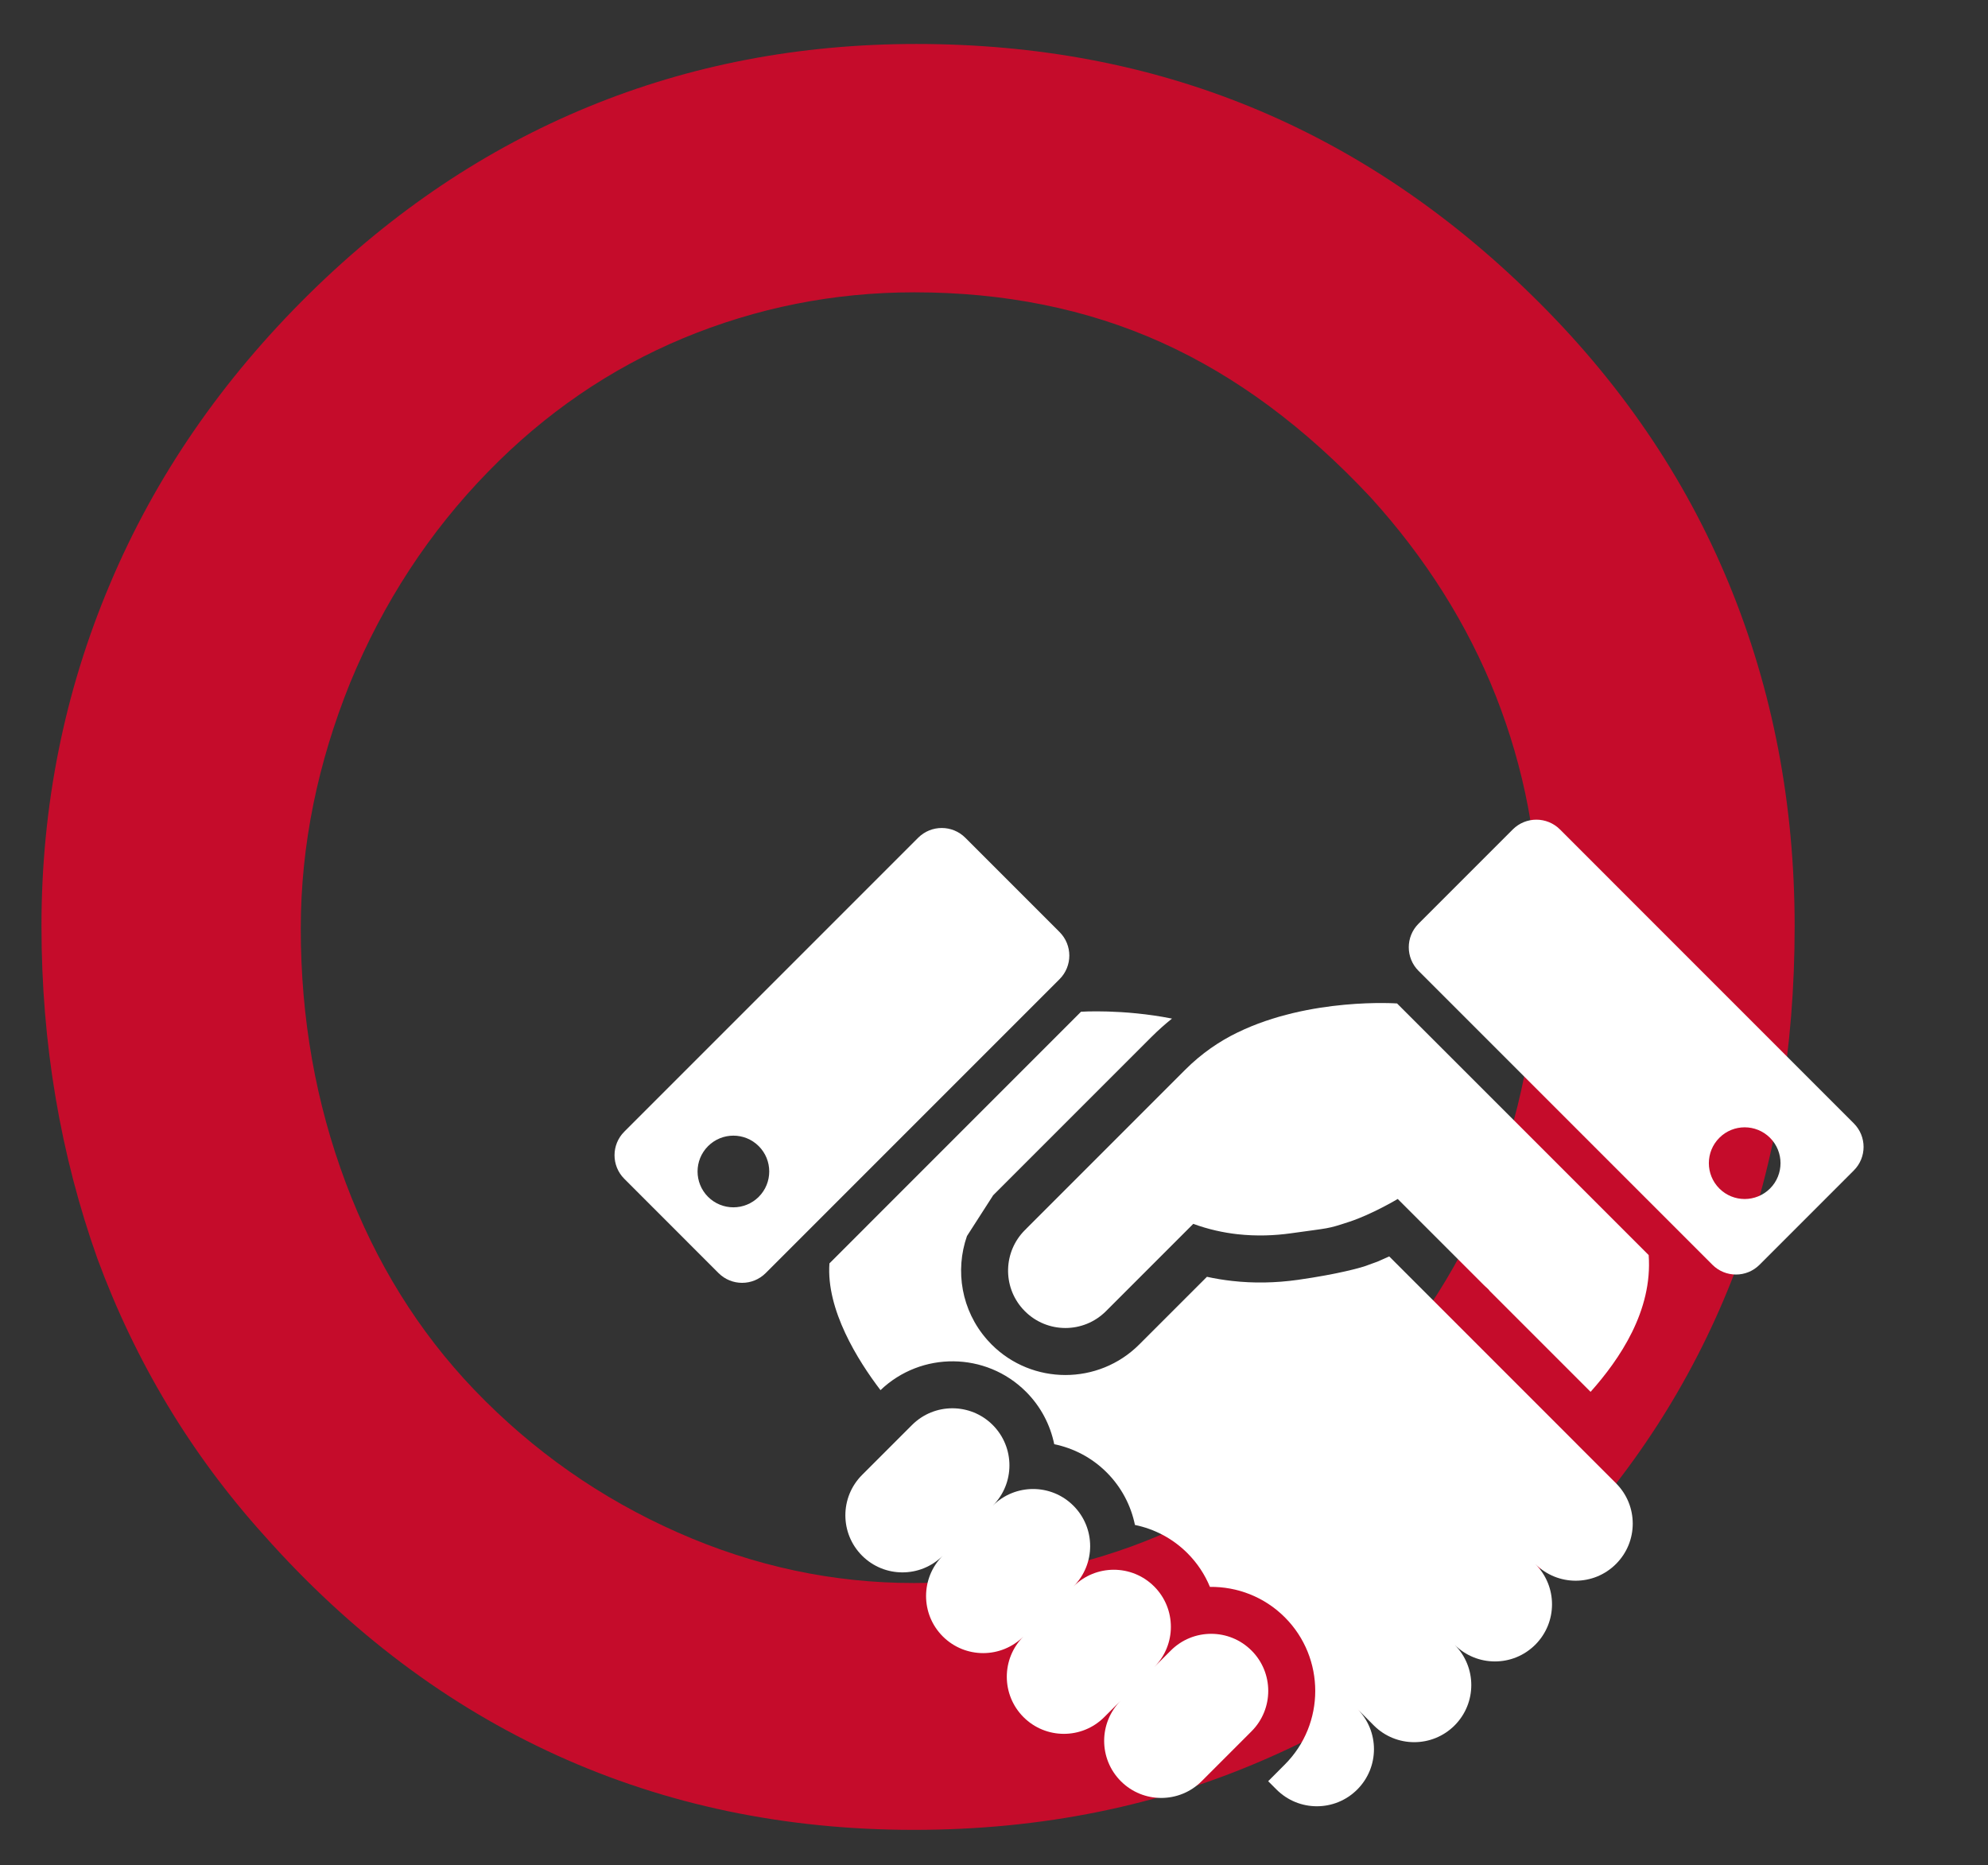 <?xml version="1.0" encoding="UTF-8"?>
<svg id="Ebene_1" xmlns="http://www.w3.org/2000/svg" version="1.1" viewBox="0 0 397.9 373.3">
  <rect x="0" y="0" width="397.9" height="373.3" fill="#333333" stroke="none"/>
  <!-- Generator: Adobe Illustrator 29.6.0, SVG Export Plug-In . SVG Version: 2.1.1 Build 207)  -->
  <defs>
    <style>
      .st0 {
        fill: #fff;
      }

      .st1 {
        fill: #c50c2b;
      }
    </style>
  </defs>
  <path class="st1" d="M60.2,185.8c0,18,3,34.9,9,50.9,6,16,14.6,29.8,25.7,41.4,11.8,12.3,25.4,21.8,40.8,28.6,15.4,6.8,31.1,10.1,47.2,10.1,35.6,0,65.3-12.6,89.2-37.9,23.9-25.3,35.9-56.6,35.9-94.1,0-15.9-2.9-31-8.6-45.5-5.7-14.4-14.1-27.7-25.1-39.8-13.1-14-27-24.3-41.9-31-14.9-6.7-31.4-10-49.4-10-16.2,0-31.6,3.1-46.3,9.2-14.6,6.1-27.6,15-39,26.7-11.8,12.1-21,26.2-27.6,42.2-6.5,16.1-9.9,32.5-9.9,49.2M8.3,185.3c0-24.1,4.6-46.9,13.7-68.4,9.1-21.6,22.5-41,40.1-58.3,16.7-16.4,35.2-28.8,55.6-37.2,20.4-8.4,42.3-12.6,65.7-12.6,24.1,0,46.4,4.2,66.9,12.6,20.5,8.4,39.3,21,56.3,37.7,17.5,17.1,30.6,36.3,39.4,57.6,8.8,21.3,13.2,44.2,13.2,68.7s-3.8,46.9-11.3,67.4c-7.6,20.5-18.9,39-34,55.4-17.8,19.2-37.6,33.7-59.6,43.4-22,9.8-45.8,14.6-71.4,14.6-25.8,0-49.6-5-71.4-14.9s-41.4-24.6-58.7-44.1c-14.6-16.2-25.7-34.7-33.3-55.3-7.4-20.8-11.2-43-11.2-66.6"/>
  <g>
    <path class="st0" d="M247.688,206.626c-3.613,1.75-7.193,4.174-10.514,7.499-16.646,16.649-31.778,31.781-31.778,31.781l.006.01c-.09.091-.181.165-.272.259-4.309,4.312-4.479,11.186-.5,15.696.158.181.326.359.5.53,4.473,4.479,11.736,4.49,16.227,0l17.479-17.479c3.016,1.105,5.98,1.75,8.825,2.072,3.875.43,7.516.269,10.753-.188,7.892-1.118,7.065-.792,11.643-2.297,4.567-1.498,9.698-4.567,9.698-4.567l3.106,3.103c.342.333,8.261,8.264,12.301,12.297.715.718,1.323,1.31,1.729,1.733.467.487.987.839,1.31,1.31l20.155,20.156c5.81-6.519,12.445-16.227,11.626-27.372l-50.362-50.355s-17.432-1.246-31.932,5.813Z"/>
    <path class="st0" d="M250.495,330.315c-4.46-4.466-11.7-4.466-16.163,0l-3.317,3.317c4.453-4.459,4.449-11.683-.01-16.146-4.463-4.456-11.693-4.456-16.156.003,4.463-4.459,4.463-11.689,0-16.156-4.459-4.467-11.693-4.459-16.156,0,4.463-4.459,4.463-11.693,0-16.16-4.46-4.459-11.693-4.459-16.156.007l-9.99,9.987c-4.463,4.466-4.463,11.693,0,16.159,4.459,4.46,11.69,4.46,16.152,0-4.463,4.46-4.463,11.693,0,16.156,4.466,4.459,11.696,4.459,16.159,0-4.463,4.459-4.463,11.69,0,16.156,4.463,4.459,11.693,4.459,16.156,0l3.321-3.325c-4.453,4.466-4.45,11.689.01,16.153,4.463,4.459,11.693,4.459,16.156,0l9.994-9.994c4.459-4.469,4.459-11.699,0-16.159Z"/>
    <path class="st0" d="M371.038,224.807l-58.811-58.817c-2.613-2.606-6.837-2.606-9.443,0l-18.863,18.862c-2.606,2.606-2.606,6.831,0,9.44l58.817,58.814c2.603,2.612,6.834,2.612,9.437,0l18.862-18.866c2.613-2.599,2.613-6.823,0-9.433ZM354.274,237.849c-2.808,2.801-7.348,2.801-10.145,0-2.8-2.804-2.8-7.344,0-10.145,2.797-2.801,7.337-2.801,10.145,0,2.801,2.801,2.797,7.341,0,10.145Z"/>
    <path class="st0" d="M212.068,186.517l-18.859-18.862c-2.605-2.606-6.833-2.606-9.439,0l-58.817,58.817c-2.606,2.599-2.606,6.831,0,9.433l18.863,18.869c2.603,2.603,6.837,2.603,9.436,0l58.817-58.817c2.609-2.606,2.609-6.831,0-9.439ZM151.863,239.515c-2.801,2.797-7.344,2.797-10.145,0-2.8-2.804-2.8-7.344,0-10.145,2.801-2.8,7.344-2.8,10.145,0,2.801,2.801,2.801,7.341,0,10.145Z"/>
    <path class="st0" d="M317.103,290.495l-3.646-3.653-35.405-35.405-2.384,1.058-2.596.937-.188.057c-.457.145-4.729,1.451-13.15,2.643-4.453.622-8.865.699-13.137.212-1.689-.188-3.368-.464-5.027-.826l-13.553,13.547c-8.144,8.144-21.404,8.144-29.548,0-.286-.289-.561-.581-.816-.87l-.087-.098c-5.141-5.83-6.447-13.809-4.029-20.733l5.211-8.11-.01-.01,31.778-31.774c1.292-1.29,2.649-2.492,4.06-3.627-9.903-1.944-18.211-1.37-18.211-1.37l-50.353,50.361c-.678,9.271,5.689,19.433,10.219,25.367,8.15-7.794,21.113-7.693,29.122.319,2.982,2.979,4.859,6.649,5.651,10.497,3.855.799,7.522,2.673,10.504,5.655,2.982,2.985,4.859,6.656,5.652,10.507,3.852.792,7.525,2.666,10.504,5.648,1.991,1.991,3.492,4.289,4.503,6.747,5.42-.067,10.86,1.961,14.984,6.082,8.13,8.123,8.126,21.354,0,29.474l-3.325,3.331,1.666,1.666c4.467,4.466,11.696,4.466,16.16,0,4.463-4.46,4.463-11.693,0-16.156l3.324,3.335c4.466,4.459,11.693,4.459,16.156,0,4.463-4.466,4.466-11.696,0-16.163,4.466,4.466,11.693,4.466,16.156,0,4.46-4.456,4.47-11.689,0-16.156,4.47,4.467,11.696,4.467,16.156,0,4.466-4.459,4.466-11.693,0-16.152l-6.341-6.34Z"/>
  </g>
</svg>